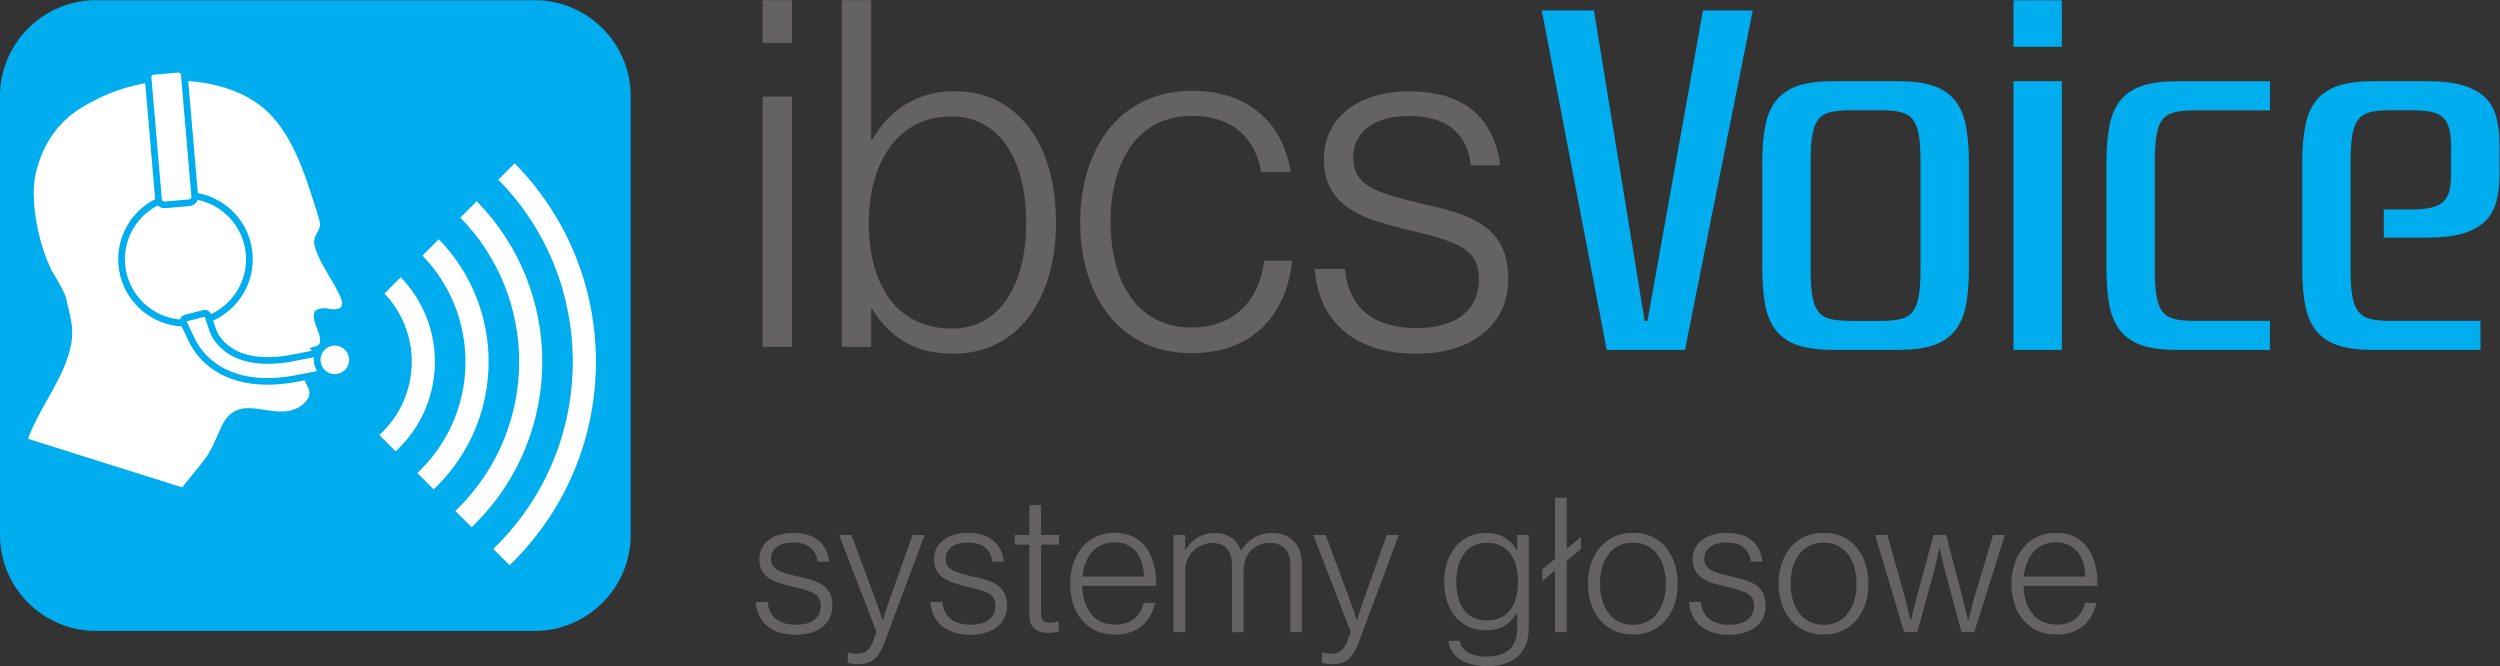 <?xml version="1.0" encoding="UTF-8"?>
<!-- Created with Inkscape (http://www.inkscape.org/) -->
<svg width="124.17" height="33.085" version="1.1" viewBox="0 0 124.17 33.085" xml:space="preserve" xmlns="http://www.w3.org/2000/svg"><rect x="0" y="0" width="124.17" height="33.085" fill="#333333" stroke="none"/><defs><clipPath id="clipPath16"><path d="m0 0h117v35h-117z" clip-rule="evenodd"/></clipPath></defs><g transform="matrix(1.333 0 0 -1.333 -7.03 38.442)"><g clip-path="url(#clipPath16)"><path d="m8.848 28.832h16.35c1.967 0 3.576-1.609 3.576-3.576v-16.35c0-1.967-1.609-3.576-3.576-3.576h-16.35c-1.967 0-3.576 1.609-3.576 3.576v16.35c0 1.967 1.609 3.576 3.576 3.576" fill="#00adef" fill-rule="evenodd"/><g fill="#656263"><path d="m34.93 5.187c0.281 0.001 0.523 0.047 0.726 0.137 0.202 0.09 0.358 0.214 0.467 0.376 0.11 0.161 0.164 0.35 0.166 0.566-0.001 0.186-0.031 0.341-0.093 0.464-0.062 0.122-0.148 0.224-0.26 0.301-0.112 0.078-0.244 0.141-0.397 0.19s-0.32 0.092-0.503 0.13c-0.173 0.04-0.324 0.078-0.454 0.115-0.13 0.036-0.238 0.079-0.324 0.126-0.086 0.046-0.15 0.105-0.194 0.174-0.043 0.069-0.064 0.154-0.064 0.257 0 0.113 0.029 0.215 0.09 0.306 0.059 0.09 0.15 0.162 0.273 0.215 0.123 0.054 0.277 0.081 0.463 0.082 0.271 0 0.484-0.061 0.639-0.181 0.155-0.12 0.245-0.299 0.271-0.533h0.434c-0.027 0.213-0.092 0.401-0.195 0.561-0.101 0.16-0.247 0.285-0.436 0.373-0.189 0.09-0.427 0.135-0.713 0.136-0.249-0.001-0.468-0.041-0.657-0.12-0.188-0.079-0.335-0.193-0.441-0.338-0.106-0.146-0.16-0.32-0.162-0.522 0.001-0.174 0.036-0.318 0.104-0.434 0.068-0.117 0.161-0.212 0.282-0.287 0.12-0.075 0.26-0.137 0.42-0.187 0.16-0.049 0.333-0.094 0.517-0.135 0.246-0.054 0.439-0.11 0.58-0.168 0.142-0.057 0.241-0.127 0.301-0.21 0.058-0.084 0.088-0.191 0.085-0.322 0-0.141-0.035-0.264-0.104-0.368-0.069-0.104-0.172-0.185-0.308-0.243-0.135-0.058-0.304-0.088-0.505-0.089-0.195-0.001-0.368 0.028-0.52 0.086-0.152 0.058-0.274 0.149-0.369 0.275-0.094 0.126-0.153 0.29-0.175 0.492h-0.441c0.011-0.176 0.049-0.339 0.116-0.486 0.067-0.149 0.163-0.278 0.287-0.389 0.124-0.111 0.278-0.196 0.46-0.257 0.182-0.062 0.394-0.092 0.636-0.094"/><path d="m37.232 4.088c0.117-0.001 0.224 0.012 0.32 0.036 0.097 0.025 0.184 0.069 0.265 0.13 0.08 0.061 0.154 0.144 0.223 0.251 0.068 0.106 0.133 0.24 0.194 0.403l1.491 3.997h-0.448l-0.833-2.338c-0.03-0.085-0.061-0.176-0.094-0.271-0.031-0.094-0.061-0.184-0.087-0.268-0.028-0.084-0.049-0.153-0.067-0.205-0.016-0.052-0.025-0.081-0.025-0.082h-0.014c0 0.001-0.009 0.029-0.027 0.082-0.018 0.052-0.041 0.121-0.069 0.205-0.029 0.084-0.059 0.174-0.094 0.268-0.034 0.095-0.066 0.186-0.098 0.271l-0.868 2.338h-0.462l1.393-3.612-0.119-0.322c-0.044-0.122-0.096-0.221-0.154-0.292-0.059-0.072-0.126-0.124-0.201-0.154-0.073-0.03-0.156-0.046-0.247-0.044-0.083 0.001-0.152 0.006-0.204 0.016-0.052 0.011-0.094 0.021-0.125 0.033h-0.021v-0.385c0.055-0.018 0.11-0.032 0.167-0.041 0.057-0.01 0.125-0.015 0.204-0.015"/><path d="m41.439 5.187c0.281 0.001 0.523 0.047 0.726 0.137 0.202 0.09 0.358 0.214 0.467 0.376 0.11 0.161 0.164 0.35 0.166 0.566-0.001 0.186-0.032 0.341-0.093 0.464-0.062 0.122-0.148 0.224-0.26 0.301-0.112 0.078-0.244 0.141-0.397 0.19s-0.32 0.092-0.503 0.13c-0.173 0.04-0.324 0.078-0.454 0.115-0.13 0.036-0.238 0.079-0.324 0.126-0.086 0.046-0.15 0.105-0.194 0.174-0.043 0.069-0.064 0.154-0.064 0.257 0 0.113 0.029 0.215 0.09 0.306 0.059 0.09 0.15 0.162 0.273 0.215 0.123 0.054 0.277 0.081 0.463 0.082 0.271 0 0.484-0.061 0.639-0.181 0.155-0.12 0.245-0.299 0.271-0.533h0.434c-0.027 0.213-0.092 0.401-0.195 0.561-0.102 0.16-0.247 0.285-0.436 0.373-0.189 0.09-0.427 0.135-0.713 0.136-0.249-0.001-0.468-0.041-0.657-0.12-0.188-0.079-0.335-0.193-0.441-0.338-0.106-0.146-0.16-0.32-0.162-0.522 0.001-0.174 0.036-0.318 0.104-0.434 0.067-0.117 0.161-0.212 0.282-0.287 0.12-0.075 0.26-0.137 0.42-0.187 0.16-0.049 0.333-0.094 0.517-0.135 0.246-0.054 0.439-0.11 0.58-0.168 0.142-0.057 0.241-0.127 0.301-0.21 0.058-0.084 0.088-0.191 0.085-0.322 0-0.141-0.035-0.264-0.104-0.368-0.069-0.104-0.172-0.185-0.308-0.243-0.135-0.058-0.304-0.088-0.505-0.089-0.195-0.001-0.368 0.028-0.52 0.086-0.152 0.058-0.274 0.149-0.369 0.275-0.094 0.126-0.153 0.29-0.175 0.492h-0.441c0.011-0.176 0.049-0.339 0.116-0.486 0.067-0.149 0.163-0.278 0.287-0.389s0.278-0.196 0.46-0.257c0.182-0.062 0.394-0.092 0.636-0.094"/><path d="m44.323 5.257c0.077 0 0.147 0.006 0.212 0.016 0.065 0.011 0.127 0.025 0.186 0.046v0.371h-0.021c-0.034-0.015-0.077-0.028-0.131-0.038-0.054-0.012-0.105-0.017-0.156-0.017-0.116-0.003-0.203 0.023-0.261 0.074-0.059 0.051-0.089 0.141-0.089 0.269v2.569h0.672v0.357h-0.672v1.113h-0.434v-1.113h-0.546v-0.357h0.546v-2.639c0.001-0.154 0.03-0.278 0.088-0.374 0.058-0.096 0.139-0.166 0.243-0.21 0.103-0.044 0.224-0.067 0.363-0.067"/><path d="m46.836 5.194c0.27 0.001 0.507 0.051 0.709 0.148 0.202 0.097 0.367 0.234 0.497 0.41 0.129 0.177 0.219 0.385 0.271 0.624h-0.42c-0.045-0.164-0.113-0.307-0.202-0.428-0.09-0.121-0.204-0.216-0.344-0.282-0.141-0.067-0.311-0.1-0.511-0.102-0.207 0.001-0.386 0.038-0.539 0.112-0.153 0.073-0.281 0.176-0.383 0.308s-0.178 0.285-0.231 0.46c-0.052 0.175-0.082 0.365-0.086 0.569h2.758c0.002 0.204-0.014 0.403-0.048 0.595-0.033 0.192-0.087 0.372-0.161 0.538-0.075 0.167-0.173 0.313-0.294 0.439-0.121 0.126-0.268 0.224-0.442 0.295-0.174 0.07-0.377 0.106-0.609 0.107-0.251-0.001-0.478-0.049-0.68-0.143-0.203-0.094-0.377-0.228-0.522-0.398-0.144-0.172-0.255-0.371-0.333-0.602-0.078-0.23-0.117-0.481-0.118-0.754 0-0.273 0.037-0.524 0.111-0.754 0.074-0.231 0.182-0.43 0.326-0.602 0.143-0.17 0.319-0.303 0.529-0.398 0.209-0.094 0.449-0.142 0.721-0.143zm-1.232 2.163c0.019 0.181 0.058 0.349 0.117 0.503 0.057 0.155 0.137 0.289 0.234 0.405 0.099 0.116 0.219 0.204 0.359 0.269 0.141 0.064 0.303 0.097 0.486 0.098 0.186-0.001 0.346-0.034 0.482-0.098 0.136-0.065 0.249-0.155 0.338-0.271 0.09-0.117 0.158-0.251 0.203-0.405 0.045-0.154 0.071-0.321 0.076-0.501z"/><path d="m48.999 5.285h0.434v2.303c0.001 0.148 0.03 0.283 0.085 0.408 0.056 0.123 0.132 0.232 0.227 0.323 0.097 0.092 0.204 0.163 0.325 0.213 0.12 0.051 0.246 0.077 0.377 0.077 0.141 0 0.266-0.028 0.376-0.085 0.109-0.057 0.195-0.143 0.257-0.261 0.063-0.117 0.095-0.265 0.096-0.445v-2.534h0.434v2.303c0.001 0.161 0.027 0.306 0.078 0.432 0.051 0.126 0.122 0.233 0.212 0.321 0.09 0.088 0.194 0.155 0.311 0.201 0.118 0.045 0.244 0.069 0.378 0.069 0.148 0 0.28-0.028 0.394-0.085 0.115-0.057 0.204-0.143 0.27-0.261 0.065-0.117 0.098-0.265 0.099-0.445v-2.534h0.427v2.569c-0.001 0.182-0.029 0.343-0.084 0.483-0.055 0.14-0.132 0.258-0.231 0.353-0.099 0.096-0.215 0.168-0.346 0.217-0.132 0.049-0.276 0.073-0.431 0.073-0.257-0.001-0.485-0.059-0.684-0.174-0.198-0.114-0.358-0.276-0.478-0.484h-0.014c-0.05 0.145-0.122 0.266-0.218 0.364-0.095 0.097-0.207 0.17-0.334 0.219-0.128 0.05-0.266 0.074-0.414 0.074-0.173-0.001-0.327-0.028-0.464-0.081-0.136-0.052-0.257-0.126-0.361-0.219-0.105-0.093-0.196-0.201-0.273-0.323h-0.014v0.546h-0.434z"/><path d="m54.9 4.088c0.117-0.001 0.224 0.012 0.32 0.036 0.097 0.025 0.184 0.069 0.265 0.13 0.08 0.061 0.154 0.144 0.223 0.251 0.068 0.106 0.133 0.24 0.194 0.403l1.491 3.997h-0.448l-0.833-2.338c-0.03-0.085-0.061-0.176-0.094-0.271-0.031-0.094-0.061-0.184-0.087-0.268-0.028-0.084-0.049-0.153-0.067-0.205-0.016-0.052-0.025-0.081-0.025-0.082h-0.014c0 0.001-0.009 0.029-0.027 0.082-0.018 0.052-0.041 0.121-0.069 0.205-0.029 0.084-0.059 0.174-0.093 0.268-0.034 0.095-0.066 0.186-0.098 0.271l-0.868 2.338h-0.462l1.393-3.612-0.119-0.322c-0.044-0.122-0.096-0.221-0.154-0.292-0.059-0.072-0.126-0.124-0.201-0.154-0.073-0.03-0.156-0.046-0.247-0.044-0.083 0.001-0.152 0.006-0.204 0.016-0.052 0.011-0.094 0.021-0.125 0.033h-0.021v-0.385c0.055-0.018 0.11-0.032 0.167-0.041 0.057-0.01 0.125-0.015 0.204-0.015"/><path d="m60.688 4.018c0.27 0 0.504 0.036 0.706 0.11 0.201 0.072 0.369 0.181 0.505 0.324 0.109 0.119 0.193 0.26 0.25 0.423 0.057 0.164 0.086 0.347 0.086 0.55v3.479h-0.427v-0.56h-0.021c-0.078 0.132-0.172 0.245-0.279 0.34-0.107 0.094-0.232 0.168-0.376 0.219-0.142 0.051-0.307 0.078-0.493 0.078-0.211 0-0.41-0.04-0.597-0.119-0.186-0.079-0.351-0.196-0.495-0.35s-0.255-0.344-0.337-0.571c-0.082-0.226-0.124-0.486-0.125-0.78 0.001-0.267 0.037-0.511 0.108-0.732 0.072-0.219 0.176-0.41 0.311-0.57 0.135-0.16 0.299-0.285 0.49-0.371 0.19-0.088 0.405-0.132 0.644-0.133 0.181 0 0.342 0.024 0.482 0.073 0.139 0.048 0.264 0.119 0.372 0.212 0.109 0.095 0.207 0.209 0.294 0.344h0.021v-0.574c0-0.213-0.041-0.397-0.122-0.552-0.083-0.154-0.207-0.273-0.376-0.357-0.167-0.084-0.379-0.126-0.636-0.127-0.176-0.001-0.336 0.019-0.48 0.059-0.143 0.04-0.261 0.103-0.355 0.189-0.093 0.088-0.154 0.2-0.181 0.34h-0.42c0.021-0.181 0.09-0.343 0.206-0.484 0.116-0.142 0.278-0.254 0.485-0.336 0.209-0.082 0.461-0.124 0.757-0.125zm-0.028 1.701c-0.19 0.001-0.357 0.037-0.498 0.109-0.141 0.07-0.258 0.17-0.351 0.298-0.093 0.13-0.163 0.281-0.209 0.455-0.046 0.175-0.069 0.365-0.069 0.573 0.001 0.296 0.045 0.553 0.135 0.771 0.09 0.218 0.218 0.388 0.388 0.508 0.169 0.12 0.372 0.182 0.611 0.183 0.197-0.001 0.37-0.036 0.517-0.106 0.146-0.07 0.269-0.169 0.364-0.298 0.097-0.13 0.169-0.282 0.217-0.458 0.048-0.177 0.071-0.372 0.071-0.587 0-0.292-0.042-0.545-0.126-0.762-0.084-0.216-0.214-0.384-0.388-0.504-0.174-0.12-0.394-0.181-0.662-0.183"/><path d="m63.215 5.285h0.434v2.656l0.532 0.449v0.441l-0.532-0.448v1.913h-0.434v-2.279l-0.476-0.392v-0.442l0.476 0.4z"/><path d="m66.12 5.558c-0.203 0.001-0.382 0.042-0.535 0.12-0.153 0.079-0.281 0.189-0.385 0.329-0.104 0.14-0.181 0.302-0.233 0.486-0.053 0.185-0.078 0.384-0.078 0.597 0 0.213 0.025 0.412 0.078 0.597 0.052 0.185 0.129 0.347 0.233 0.487 0.104 0.14 0.232 0.249 0.385 0.329 0.154 0.079 0.333 0.119 0.535 0.12 0.202-0.001 0.378-0.041 0.531-0.12 0.153-0.079 0.281-0.189 0.384-0.329 0.103-0.14 0.179-0.302 0.232-0.487 0.052-0.185 0.078-0.384 0.078-0.597 0-0.213-0.025-0.412-0.078-0.597-0.053-0.184-0.13-0.347-0.232-0.486-0.103-0.14-0.231-0.25-0.384-0.329-0.153-0.078-0.329-0.119-0.531-0.12zm0-0.364c0.261 0.001 0.495 0.05 0.7 0.145 0.207 0.096 0.38 0.229 0.524 0.4 0.143 0.17 0.253 0.371 0.329 0.601 0.075 0.23 0.113 0.48 0.113 0.751s-0.038 0.521-0.113 0.751c-0.076 0.23-0.186 0.43-0.329 0.602-0.143 0.17-0.317 0.303-0.524 0.399-0.205 0.094-0.439 0.143-0.7 0.145-0.261-0.001-0.496-0.05-0.702-0.145-0.207-0.096-0.384-0.229-0.528-0.399-0.146-0.172-0.257-0.372-0.334-0.602-0.076-0.23-0.115-0.481-0.116-0.751 0.001-0.271 0.04-0.522 0.116-0.751 0.077-0.23 0.188-0.431 0.334-0.601 0.145-0.172 0.321-0.304 0.528-0.4 0.207-0.094 0.441-0.143 0.702-0.145"/><path d="m69.704 5.187c0.281 0.001 0.523 0.047 0.726 0.137 0.202 0.09 0.358 0.214 0.467 0.376 0.11 0.161 0.164 0.35 0.166 0.566-0.001 0.186-0.031 0.341-0.093 0.464-0.062 0.122-0.148 0.224-0.26 0.301-0.112 0.078-0.244 0.141-0.397 0.19s-0.32 0.092-0.503 0.13c-0.173 0.04-0.324 0.078-0.454 0.115-0.13 0.036-0.238 0.079-0.324 0.126-0.086 0.046-0.15 0.105-0.194 0.174-0.043 0.069-0.064 0.154-0.064 0.257 0 0.113 0.029 0.215 0.09 0.306 0.059 0.09 0.15 0.162 0.273 0.215 0.123 0.054 0.277 0.081 0.463 0.082 0.271 0 0.484-0.061 0.639-0.181 0.155-0.12 0.245-0.299 0.271-0.533h0.434c-0.027 0.213-0.092 0.401-0.195 0.561-0.101 0.16-0.247 0.285-0.436 0.373-0.189 0.09-0.427 0.135-0.713 0.136-0.249-0.001-0.468-0.041-0.657-0.12-0.188-0.079-0.335-0.193-0.441-0.338-0.106-0.146-0.16-0.32-0.162-0.522 0.001-0.174 0.036-0.318 0.104-0.434 0.068-0.117 0.161-0.212 0.282-0.287 0.12-0.075 0.26-0.137 0.42-0.187 0.16-0.049 0.333-0.094 0.517-0.135 0.246-0.054 0.439-0.11 0.58-0.168 0.142-0.057 0.241-0.127 0.301-0.21 0.058-0.084 0.088-0.191 0.085-0.322 0-0.141-0.035-0.264-0.104-0.368-0.069-0.104-0.172-0.185-0.308-0.243-0.135-0.058-0.304-0.088-0.505-0.089-0.195-0.001-0.368 0.028-0.52 0.086-0.152 0.058-0.274 0.149-0.369 0.275-0.094 0.126-0.153 0.29-0.175 0.492h-0.441c0.011-0.176 0.049-0.339 0.116-0.486 0.067-0.149 0.163-0.278 0.287-0.389 0.124-0.111 0.278-0.196 0.46-0.257 0.182-0.062 0.394-0.092 0.636-0.094"/><path d="m73.225 5.558c-0.203 0.001-0.382 0.042-0.535 0.12-0.153 0.079-0.281 0.189-0.385 0.329-0.104 0.14-0.181 0.302-0.233 0.486-0.053 0.185-0.078 0.384-0.078 0.597 0 0.213 0.025 0.412 0.078 0.597 0.052 0.185 0.129 0.347 0.233 0.487 0.104 0.14 0.232 0.249 0.385 0.329 0.154 0.079 0.333 0.119 0.535 0.12 0.202-0.001 0.378-0.041 0.531-0.12 0.153-0.079 0.281-0.189 0.384-0.329 0.103-0.14 0.179-0.302 0.232-0.487 0.052-0.185 0.078-0.384 0.078-0.597 0-0.213-0.025-0.412-0.078-0.597-0.053-0.184-0.13-0.347-0.232-0.486-0.103-0.14-0.231-0.25-0.384-0.329-0.153-0.078-0.329-0.119-0.531-0.12zm0-0.364c0.261 0.001 0.495 0.05 0.7 0.145 0.207 0.096 0.381 0.229 0.524 0.4 0.143 0.17 0.253 0.371 0.329 0.601 0.074 0.23 0.113 0.48 0.113 0.751s-0.039 0.521-0.113 0.751c-0.076 0.23-0.186 0.43-0.329 0.602-0.143 0.17-0.317 0.303-0.524 0.399-0.205 0.094-0.439 0.143-0.7 0.145-0.261-0.001-0.496-0.05-0.703-0.145-0.207-0.096-0.384-0.229-0.528-0.399-0.146-0.172-0.257-0.372-0.334-0.602-0.076-0.23-0.115-0.481-0.116-0.751 0.001-0.271 0.04-0.522 0.116-0.751 0.077-0.23 0.188-0.431 0.334-0.601 0.144-0.172 0.321-0.304 0.528-0.4 0.207-0.094 0.441-0.143 0.703-0.145"/><path d="m76.22 5.285h0.49l0.637 2.31c0.023 0.088 0.045 0.178 0.067 0.273s0.043 0.183 0.061 0.265c0.019 0.083 0.033 0.15 0.044 0.202 0.011 0.051 0.016 0.078 0.016 0.079h0.014c0-0.001 0.006-0.028 0.016-0.079 0.012-0.051 0.026-0.119 0.044-0.202 0.017-0.082 0.038-0.17 0.061-0.265 0.022-0.094 0.044-0.185 0.068-0.273l0.623-2.31h0.476l1.141 3.619h-0.441l-0.672-2.24c-0.021-0.071-0.043-0.148-0.066-0.232-0.024-0.084-0.046-0.168-0.068-0.252-0.022-0.083-0.042-0.16-0.059-0.229-0.018-0.07-0.032-0.126-0.042-0.168-0.011-0.042-0.016-0.063-0.016-0.064h-0.014c0 0.001-0.005 0.022-0.014 0.063s-0.022 0.096-0.038 0.162c-0.015 0.068-0.033 0.142-0.052 0.223-0.019 0.081-0.038 0.161-0.058 0.241-0.02 0.081-0.037 0.154-0.055 0.221l-0.595 2.275h-0.469l-0.616-2.275c-0.019-0.066-0.038-0.14-0.058-0.221-0.021-0.081-0.042-0.161-0.062-0.241-0.021-0.081-0.038-0.155-0.056-0.223-0.016-0.066-0.029-0.121-0.04-0.162-0.009-0.041-0.015-0.062-0.015-0.063h-0.014c0 0.001-0.004 0.022-0.014 0.064-0.01 0.041-0.023 0.097-0.038 0.166-0.016 0.069-0.035 0.145-0.055 0.229-0.02 0.083-0.041 0.167-0.062 0.251-0.021 0.085-0.042 0.164-0.062 0.236l-0.63 2.24h-0.455z"/><path d="m81.911 5.194c0.271 0.001 0.507 0.051 0.709 0.148 0.202 0.097 0.367 0.234 0.497 0.41 0.128 0.177 0.219 0.385 0.271 0.624h-0.42c-0.045-0.164-0.113-0.307-0.202-0.428-0.09-0.121-0.204-0.216-0.344-0.282-0.141-0.067-0.311-0.1-0.511-0.102-0.207 0.001-0.386 0.038-0.539 0.112-0.153 0.073-0.281 0.176-0.383 0.308s-0.178 0.285-0.231 0.46c-0.052 0.175-0.082 0.365-0.086 0.569h2.758c0.002 0.204-0.014 0.403-0.048 0.595-0.033 0.192-0.087 0.372-0.161 0.538-0.074 0.167-0.173 0.313-0.294 0.439-0.121 0.126-0.268 0.224-0.442 0.295-0.174 0.07-0.377 0.106-0.609 0.107-0.251-0.001-0.478-0.049-0.68-0.143-0.203-0.094-0.377-0.228-0.522-0.398-0.145-0.172-0.255-0.371-0.333-0.602-0.078-0.23-0.117-0.481-0.118-0.754 0-0.273 0.037-0.524 0.111-0.754 0.074-0.231 0.182-0.43 0.326-0.602 0.143-0.17 0.32-0.303 0.529-0.398 0.209-0.094 0.449-0.142 0.721-0.143zm-1.232 2.163c0.019 0.181 0.058 0.349 0.117 0.503 0.057 0.155 0.137 0.289 0.234 0.405 0.099 0.116 0.219 0.204 0.359 0.269 0.141 0.064 0.303 0.097 0.486 0.098 0.186-0.001 0.346-0.034 0.482-0.098 0.136-0.065 0.249-0.155 0.338-0.271 0.09-0.117 0.158-0.251 0.203-0.405 0.045-0.154 0.071-0.321 0.076-0.501z"/></g><g fill="#00adef"><path d="m68.727 28.448h1.855l-2.526-12.648h-2.915l-2.42 12.648h1.943l1.89-11.565h0.106z"/><path d="m75.97 25.814c0.53 0 0.966-0.054 1.307-0.162 0.342-0.108 0.615-0.286 0.821-0.532 0.206-0.247 0.347-0.565 0.424-0.956 0.077-0.391 0.115-0.863 0.115-1.417v-3.879c0-0.566-0.038-1.041-0.115-1.426-0.077-0.385-0.218-0.701-0.424-0.947-0.206-0.247-0.48-0.424-0.821-0.532-0.342-0.108-0.777-0.162-1.307-0.162h-2.367c-0.53 0-0.966 0.054-1.307 0.162-0.341 0.108-0.615 0.286-0.821 0.532-0.206 0.246-0.347 0.562-0.424 0.947-0.076 0.385-0.115 0.86-0.115 1.426v3.879c0 0.553 0.038 1.026 0.115 1.417 0.077 0.391 0.218 0.71 0.424 0.956s0.48 0.424 0.821 0.532c0.342 0.108 0.777 0.162 1.307 0.162zm-3.233-7.019c0-0.397 0.02-0.722 0.061-0.974 0.041-0.253 0.115-0.448 0.221-0.587 0.106-0.138 0.256-0.232 0.45-0.28 0.194-0.048 0.451-0.072 0.768-0.072h1.095c0.318 0 0.574 0.024 0.768 0.072 0.194 0.048 0.344 0.141 0.45 0.28 0.106 0.138 0.18 0.334 0.221 0.587 0.041 0.253 0.062 0.578 0.062 0.974v4.024c0 0.397-0.021 0.722-0.062 0.974-0.041 0.253-0.115 0.448-0.221 0.587-0.106 0.138-0.256 0.231-0.45 0.279-0.194 0.048-0.45 0.072-0.768 0.072h-1.095c-0.318 0-0.574-0.024-0.768-0.072-0.194-0.048-0.344-0.141-0.45-0.279-0.106-0.138-0.18-0.334-0.221-0.587-0.041-0.253-0.061-0.578-0.061-0.974z"/><path d="m82.099 15.8h-1.802v10.014h1.802zm0 11.295h-1.802v1.732h1.802z"/><path d="m85.562 18.795c0-0.397 0.02-0.722 0.061-0.974 0.041-0.253 0.115-0.448 0.221-0.587 0.106-0.138 0.256-0.232 0.45-0.28 0.194-0.048 0.451-0.072 0.768-0.072h2.791v-1.083h-3.427c-0.53 0-0.966 0.054-1.307 0.162-0.341 0.108-0.615 0.286-0.821 0.532-0.206 0.246-0.347 0.562-0.424 0.947-0.076 0.385-0.115 0.86-0.115 1.426v3.879c0 0.553 0.038 1.026 0.115 1.417 0.077 0.391 0.218 0.71 0.424 0.956s0.48 0.424 0.821 0.532c0.342 0.108 0.777 0.162 1.307 0.162h3.427v-1.083h-2.791c-0.318 0-0.574-0.024-0.768-0.072-0.194-0.048-0.344-0.141-0.45-0.279-0.106-0.138-0.18-0.334-0.221-0.587-0.041-0.253-0.061-0.578-0.061-0.974z"/><path d="m94.094 19.986v1.047h1.007c0.318 0 0.574 0.024 0.768 0.072 0.194 0.048 0.344 0.123 0.45 0.226 0.106 0.102 0.179 0.238 0.221 0.406 0.041 0.168 0.061 0.379 0.061 0.632v0.974c0 0.264-0.02 0.487-0.061 0.667-0.041 0.18-0.115 0.325-0.221 0.433s-0.256 0.183-0.45 0.226c-0.195 0.042-0.451 0.063-0.768 0.063h-0.742c-0.318 0-0.574-0.024-0.768-0.072-0.195-0.048-0.344-0.141-0.45-0.279-0.106-0.138-0.18-0.334-0.221-0.587-0.041-0.253-0.062-0.578-0.062-0.974v-4.024c0-0.397 0.02-0.722 0.062-0.974 0.041-0.253 0.115-0.448 0.221-0.587 0.106-0.138 0.256-0.232 0.45-0.28 0.194-0.048 0.45-0.072 0.768-0.072h3.339v-1.083h-3.975c-0.53 0-0.966 0.054-1.307 0.162-0.341 0.108-0.615 0.286-0.821 0.532-0.206 0.246-0.347 0.562-0.424 0.947-0.077 0.385-0.115 0.86-0.115 1.426v3.879c0 0.553 0.038 1.026 0.115 1.417 0.077 0.391 0.218 0.71 0.424 0.956s0.48 0.424 0.821 0.532c0.342 0.108 0.778 0.162 1.307 0.162h2.014c0.53 0 0.966-0.051 1.307-0.153 0.341-0.102 0.615-0.253 0.821-0.451 0.206-0.199 0.348-0.445 0.424-0.74 0.076-0.295 0.115-0.635 0.115-1.019v-1.101c0-0.385-0.038-0.725-0.115-1.019-0.076-0.295-0.218-0.541-0.424-0.74-0.206-0.198-0.48-0.349-0.821-0.451-0.342-0.102-0.777-0.153-1.307-0.153z"/></g><g fill="#fff"><path d="m20.149 12.149 3e-4 9e-4v0.001c0.886 0.886 1.329 2.048 1.329 3.208 0 1.135-0.424 2.272-1.273 3.151l-0.608-0.608c0.679-0.71 1.019-1.627 1.019-2.543 0-0.941-0.359-1.884-1.076-2.602l-9e-4 6e-4 -3e-4 -3e-4c-0.044-0.043-0.087-0.085-0.133-0.127l0.609-0.609c0.045 0.041 0.089 0.083 0.132 0.126"/><path d="m21.564 10.735c1.277 1.276 1.916 2.951 1.916 4.624 0 1.648-0.62 3.297-1.857 4.566l-0.61-0.61c1.07-1.1 1.605-2.529 1.605-3.957 0-1.453-0.554-2.908-1.663-4.016-0.043-0.043-0.088-0.086-0.132-0.128l0.61-0.609c0.044 0.042 0.088 0.085 0.131 0.128"/><path d="m22.978 9.321v3e-4c1.667 1.667 2.501 3.853 2.501 6.039 0 2.161-0.814 4.321-2.443 5.98l-0.609-0.609c1.46-1.491 2.191-3.431 2.191-5.371 0-1.965-0.75-3.931-2.248-5.43h-6e-4l-0.131-0.128 0.609-0.609z"/><path d="m24.392 7.906c2.058 2.058 3.087 4.756 3.087 7.454 0 2.672-1.01 5.344-3.029 7.394l-0.609-0.609c1.851-1.882 2.776-4.334 2.776-6.785 0-2.478-0.945-4.955-2.834-6.845l-0.131-0.129 0.609-0.609z"/><path d="m6.315 12.488 5.745-1.809c1.115 1.384 0.924 1.066 1.433 2.191 0.64 1.506 1.941 0.205 2.934 0.807 0.064 0.039 0.342 0.235 0.372 0.455 0.039 0.215-0.152 0.406-0.181 0.577-0.127 0.557 0.807 0.602 0.225 1.115-0.063 0.029 0 0.088 0 0.049 0.059 0.039 0.323 0.039 0.352 0.215 0.068 0.298-0.293 0.724-0.22 1.071 0.029 0.215 0.445 0.215 0.543 0.176 0.376-0.073 0.582 0.034 0.479 0.342-0.244 0.645-0.802 1.286-0.992 1.975-0.103 0.382 0.127 0.465 0.191 0.773 0.029 0.127-0.098 0.425-0.127 0.557-0.45 1.418-0.939 3.051-2.117 3.941-1.149 0.87-2.948 1.081-4.391 0.792-0.871-0.171-1.619-0.489-2.347-0.949-0.699-0.455-1.281-1.164-1.569-2.234-0.225-0.777-0.073-1.804 0.098-2.498 0.083-0.338 0.23-0.782 0.381-1.115 0.117-0.283 0.523-0.846 0.616-1.203 0.171-0.812 0.377-1.213 0.059-2.186-0.337-1.032-1.129-2.049-1.481-3.041z" fill-rule="evenodd"/></g><path d="m12.185 21.686c0.691 0 1.318-0.281 1.771-0.734h0.001c0.453-0.453 0.734-1.08 0.734-1.772 0-0.692-0.281-1.319-0.734-1.772h-0.001c-0.454-0.453-1.08-0.734-1.771-0.734-0.692 0-1.319 0.281-1.772 0.734-0.453 0.453-0.734 1.08-0.734 1.772 0 0.692 0.281 1.319 0.734 1.772 0.453 0.453 1.08 0.734 1.772 0.734zm1.419-1.087c-0.363 0.362-0.865 0.587-1.419 0.587-0.554 0-1.055-0.225-1.418-0.588-0.363-0.363-0.588-0.865-0.588-1.418s0.225-1.055 0.588-1.418c0.363-0.363 0.865-0.588 1.418-0.588 0.554 0 1.056 0.225 1.419 0.587l-5e-4 6e-4c0.363 0.363 0.588 0.865 0.588 1.418s-0.225 1.055-0.588 1.418z" fill="#00adef"/><path d="m12.185 21.436c1.246 0 2.256-1.01 2.256-2.256 0-1.246-1.01-2.256-2.256-2.256s-2.256 1.01-2.256 2.256c0 1.246 1.01 2.256 2.256 2.256" fill="#fff" fill-rule="evenodd"/><path d="m10.979 26.304 0.917 0.079h8e-4c0.092 0.007 0.18-0.023 0.248-0.08l-3e-4 -3e-4c0.065-0.055 0.112-0.138 0.12-0.231l0.001-0.001 0.39-4.541v-8e-4c0.007-0.091-0.024-0.18-0.08-0.247-0.056-0.067-0.139-0.111-0.23-0.12l-2e-3 -0.001-0.918-0.079h-8e-4c-0.091-0.007-0.179 0.023-0.245 0.079l-3e-4 -3e-4c-0.068 0.056-0.113 0.139-0.121 0.233l-0.001 0.001-0.39 4.541h0.001c-0.008 0.094 0.024 0.182 0.079 0.248v8e-4c0.056 0.067 0.138 0.111 0.232 0.12zm0.802-0.433-0.603-0.052 0.363-4.226 0.603 0.052z" fill="#00adef"/><path d="m10.999 26.055 0.917 0.079c0.051 0.004 0.095-0.034 0.1-0.084l0.39-4.541c0.004-0.05-0.034-0.095-0.084-0.1l-0.918-0.079c-0.05-0.004-0.095 0.034-0.1 0.084l-0.39 4.541c-0.004 0.051 0.033 0.095 0.084 0.1" fill="#fff" fill-rule="evenodd"/><path d="m13.148 17.097c0.021-0.067 0.093-0.296 0.148-0.449 0.035-0.098 0.068-0.185 0.088-0.221 0.129-0.233 0.412-0.585 0.985-0.77 0.402-0.13 0.946-0.179 1.679-0.053l0.485 0.093v3e-4l0.753 0.147c0.135 0.026 0.267-0.062 0.293-0.197l0.003-0.016 0.102-0.499c0.027-0.135-0.06-0.267-0.194-0.294l-0.003-5e-4v-6e-4l-1.171-0.228-0.014-2e-3c-1.036-0.191-1.826-0.098-2.42 0.121-0.966 0.355-1.419 1.043-1.577 1.398-0.043 0.097-0.204 0.427-0.273 0.567l-2e-4 2e-4 -6e-4 -2e-4 -0.032 0.066c-0.06 0.124-0.009 0.274 0.115 0.334 0.018 0.009 0.038 0.015 0.057 0.02l0.675 0.17c0.134 0.034 0.269-0.048 0.303-0.181zm-0.323-0.615c-0.033 0.092-0.063 0.181-0.087 0.257l-0.157-0.039c0.072-0.148 0.151-0.311 0.178-0.372 0.128-0.285 0.495-0.839 1.294-1.132 0.521-0.192 1.224-0.271 2.16-0.099l0.008 0.002 0.923 0.18-0.006 0.028-0.51-0.1v3e-4l-0.001-3e-4 -0.487-0.094-0.005-8e-4c-0.822-0.142-1.447-0.083-1.919 0.07-0.731 0.237-1.098 0.698-1.267 1.003-0.037 0.067-0.082 0.179-0.124 0.297" fill="#00adef"/><path d="m12.905 17.038c3e-4 -0.001 0.175-0.578 0.261-0.732 0.25-0.45 0.987-1.282 2.927-0.948 0.062 0.011 1.174 0.227 1.239 0.24l0.106-0.517c-0.042-0.009-1.131-0.221-1.171-0.228-2.557-0.475-3.502 0.85-3.736 1.373-0.055 0.122-0.309 0.639-0.309 0.64z" fill="#fff"/><path d="m17.749 16.214c0.215 0 0.411-0.088 0.553-0.229l0.001-0.001c0.141-0.142 0.229-0.337 0.229-0.553 0-0.217-0.088-0.413-0.229-0.554-0.141-0.141-0.338-0.23-0.554-0.23-0.216 0-0.411 0.088-0.553 0.229l-0.001 0.001c-0.141 0.142-0.229 0.338-0.229 0.553 0 0.216 0.088 0.412 0.23 0.554 0.142 0.141 0.337 0.229 0.553 0.229zm0.201-0.582c-0.051 0.05-0.122 0.082-0.201 0.082-0.079 0-0.15-0.032-0.202-0.083-0.05-0.05-0.082-0.122-0.082-0.2 0-0.079 0.032-0.15 0.082-0.201 0.051-0.051 0.123-0.083 0.202-0.083 0.078 0 0.149 0.032 0.201 0.083 0.051 0.051 0.083 0.122 0.083 0.2 0 0.079-0.032 0.15-0.083 0.202" fill="#00adef"/><path d="m17.749 15.964c0.295 0 0.534-0.239 0.534-0.533s-0.239-0.534-0.534-0.534c-0.295 0-0.533 0.239-0.533 0.534s0.239 0.533 0.533 0.533" fill="#fff" fill-rule="evenodd"/><g fill="#656263"><path d="m33.688 15.913h1.095v9.328h-1.095zm0 11.33h1.095v1.588h-1.095z"/><path d="m40.789 15.66c0.601 0.003 1.139 0.123 1.613 0.361 0.471 0.238 0.875 0.574 1.204 1.008 0.33 0.436 0.583 0.95 0.753 1.545 0.174 0.598 0.262 1.257 0.262 1.976-0.003 0.775-0.094 1.467-0.28 2.075-0.185 0.604-0.445 1.116-0.78 1.534-0.336 0.418-0.733 0.737-1.189 0.953-0.459 0.216-0.963 0.328-1.513 0.328-0.483-0.003-0.916-0.078-1.304-0.225-0.385-0.15-0.727-0.361-1.024-0.629-0.298-0.27-0.551-0.586-0.763-0.95h-0.035v5.196h-1.095v-12.918h1.095v1.407h0.035c0.233-0.367 0.498-0.674 0.786-0.92 0.291-0.246 0.621-0.43 0.989-0.553 0.365-0.123 0.783-0.186 1.245-0.186zm-0.053 0.938c-0.509 0.003-0.954 0.099-1.339 0.285-0.386 0.19-0.71 0.46-0.969 0.809-0.259 0.349-0.453 0.761-0.586 1.242-0.132 0.481-0.197 1.013-0.197 1.597 0 0.559 0.065 1.077 0.197 1.558 0.13 0.478 0.327 0.899 0.583 1.26 0.259 0.361 0.58 0.64 0.963 0.845 0.383 0.202 0.827 0.304 1.331 0.307 0.456-0.003 0.857-0.099 1.204-0.292 0.348-0.192 0.639-0.466 0.875-0.821 0.235-0.352 0.412-0.77 0.533-1.254 0.121-0.484 0.179-1.019 0.179-1.603 0-0.55-0.056-1.062-0.171-1.537-0.112-0.472-0.283-0.89-0.512-1.248-0.23-0.361-0.518-0.641-0.866-0.842-0.347-0.202-0.757-0.304-1.225-0.307"/><path d="m49.673 15.678c0.728 0.003 1.357 0.144 1.89 0.424 0.533 0.28 0.957 0.677 1.272 1.191 0.315 0.514 0.509 1.125 0.583 1.831h-1.042c-0.059-0.502-0.206-0.938-0.433-1.311-0.23-0.373-0.535-0.662-0.918-0.866-0.38-0.204-0.833-0.309-1.352-0.313-0.515 0.003-0.966 0.108-1.345 0.31-0.377 0.204-0.692 0.484-0.939 0.845-0.25 0.361-0.433 0.776-0.554 1.251-0.124 0.472-0.182 0.983-0.182 1.528 0 0.544 0.059 1.056 0.18 1.531s0.303 0.896 0.55 1.257c0.248 0.364 0.563 0.647 0.945 0.851 0.386 0.204 0.839 0.309 1.363 0.313 0.71 0 1.284-0.174 1.719-0.526 0.439-0.349 0.725-0.872 0.86-1.567h1.095c-0.103 0.64-0.315 1.185-0.639 1.636-0.324 0.451-0.742 0.797-1.254 1.034-0.515 0.237-1.107 0.358-1.781 0.361-0.662-0.003-1.254-0.129-1.769-0.373-0.516-0.246-0.951-0.589-1.307-1.028-0.359-0.442-0.627-0.959-0.812-1.551-0.185-0.593-0.28-1.239-0.28-1.937s0.091-1.344 0.274-1.936c0.182-0.593 0.447-1.11 0.801-1.549 0.353-0.442 0.789-0.785 1.301-1.032 0.515-0.243 1.107-0.37 1.775-0.373"/><path d="m58.046 15.66c0.71 0.003 1.319 0.12 1.831 0.352 0.509 0.232 0.904 0.553 1.177 0.968 0.277 0.415 0.415 0.902 0.418 1.458-0.003 0.478-0.08 0.878-0.236 1.197-0.156 0.316-0.374 0.577-0.657 0.776-0.283 0.201-0.615 0.364-1.001 0.49-0.386 0.126-0.807 0.238-1.269 0.334-0.436 0.102-0.818 0.202-1.145 0.298-0.327 0.093-0.601 0.205-0.818 0.325-0.218 0.12-0.38 0.271-0.489 0.448-0.109 0.177-0.162 0.397-0.162 0.661 0 0.292 0.073 0.553 0.227 0.788 0.15 0.231 0.38 0.418 0.689 0.553 0.309 0.138 0.698 0.207 1.169 0.21 0.683 0 1.222-0.156 1.613-0.466 0.392-0.31 0.618-0.77 0.683-1.374h1.095c-0.068 0.55-0.232 1.034-0.491 1.446-0.256 0.412-0.624 0.734-1.101 0.962-0.477 0.232-1.078 0.349-1.799 0.352-0.63-0.003-1.181-0.105-1.657-0.31-0.474-0.205-0.845-0.496-1.113-0.872-0.268-0.376-0.403-0.824-0.409-1.344 0.003-0.448 0.091-0.821 0.262-1.119 0.171-0.301 0.406-0.547 0.712-0.74 0.303-0.193 0.656-0.352 1.06-0.481 0.403-0.126 0.839-0.243 1.304-0.349 0.621-0.138 1.107-0.283 1.463-0.433 0.359-0.147 0.61-0.328 0.76-0.541 0.147-0.216 0.221-0.493 0.215-0.83 0-0.364-0.088-0.679-0.262-0.95-0.173-0.268-0.433-0.478-0.777-0.626-0.342-0.15-0.768-0.225-1.275-0.229-0.492-0.003-0.93 0.072-1.313 0.223-0.383 0.15-0.692 0.385-0.93 0.71-0.238 0.325-0.386 0.749-0.441 1.269h-1.113c0.027-0.454 0.124-0.872 0.292-1.254 0.171-0.385 0.412-0.716 0.724-1.001 0.312-0.285 0.701-0.505 1.16-0.661 0.459-0.16 0.995-0.237 1.604-0.241"/></g></g></g></svg>
